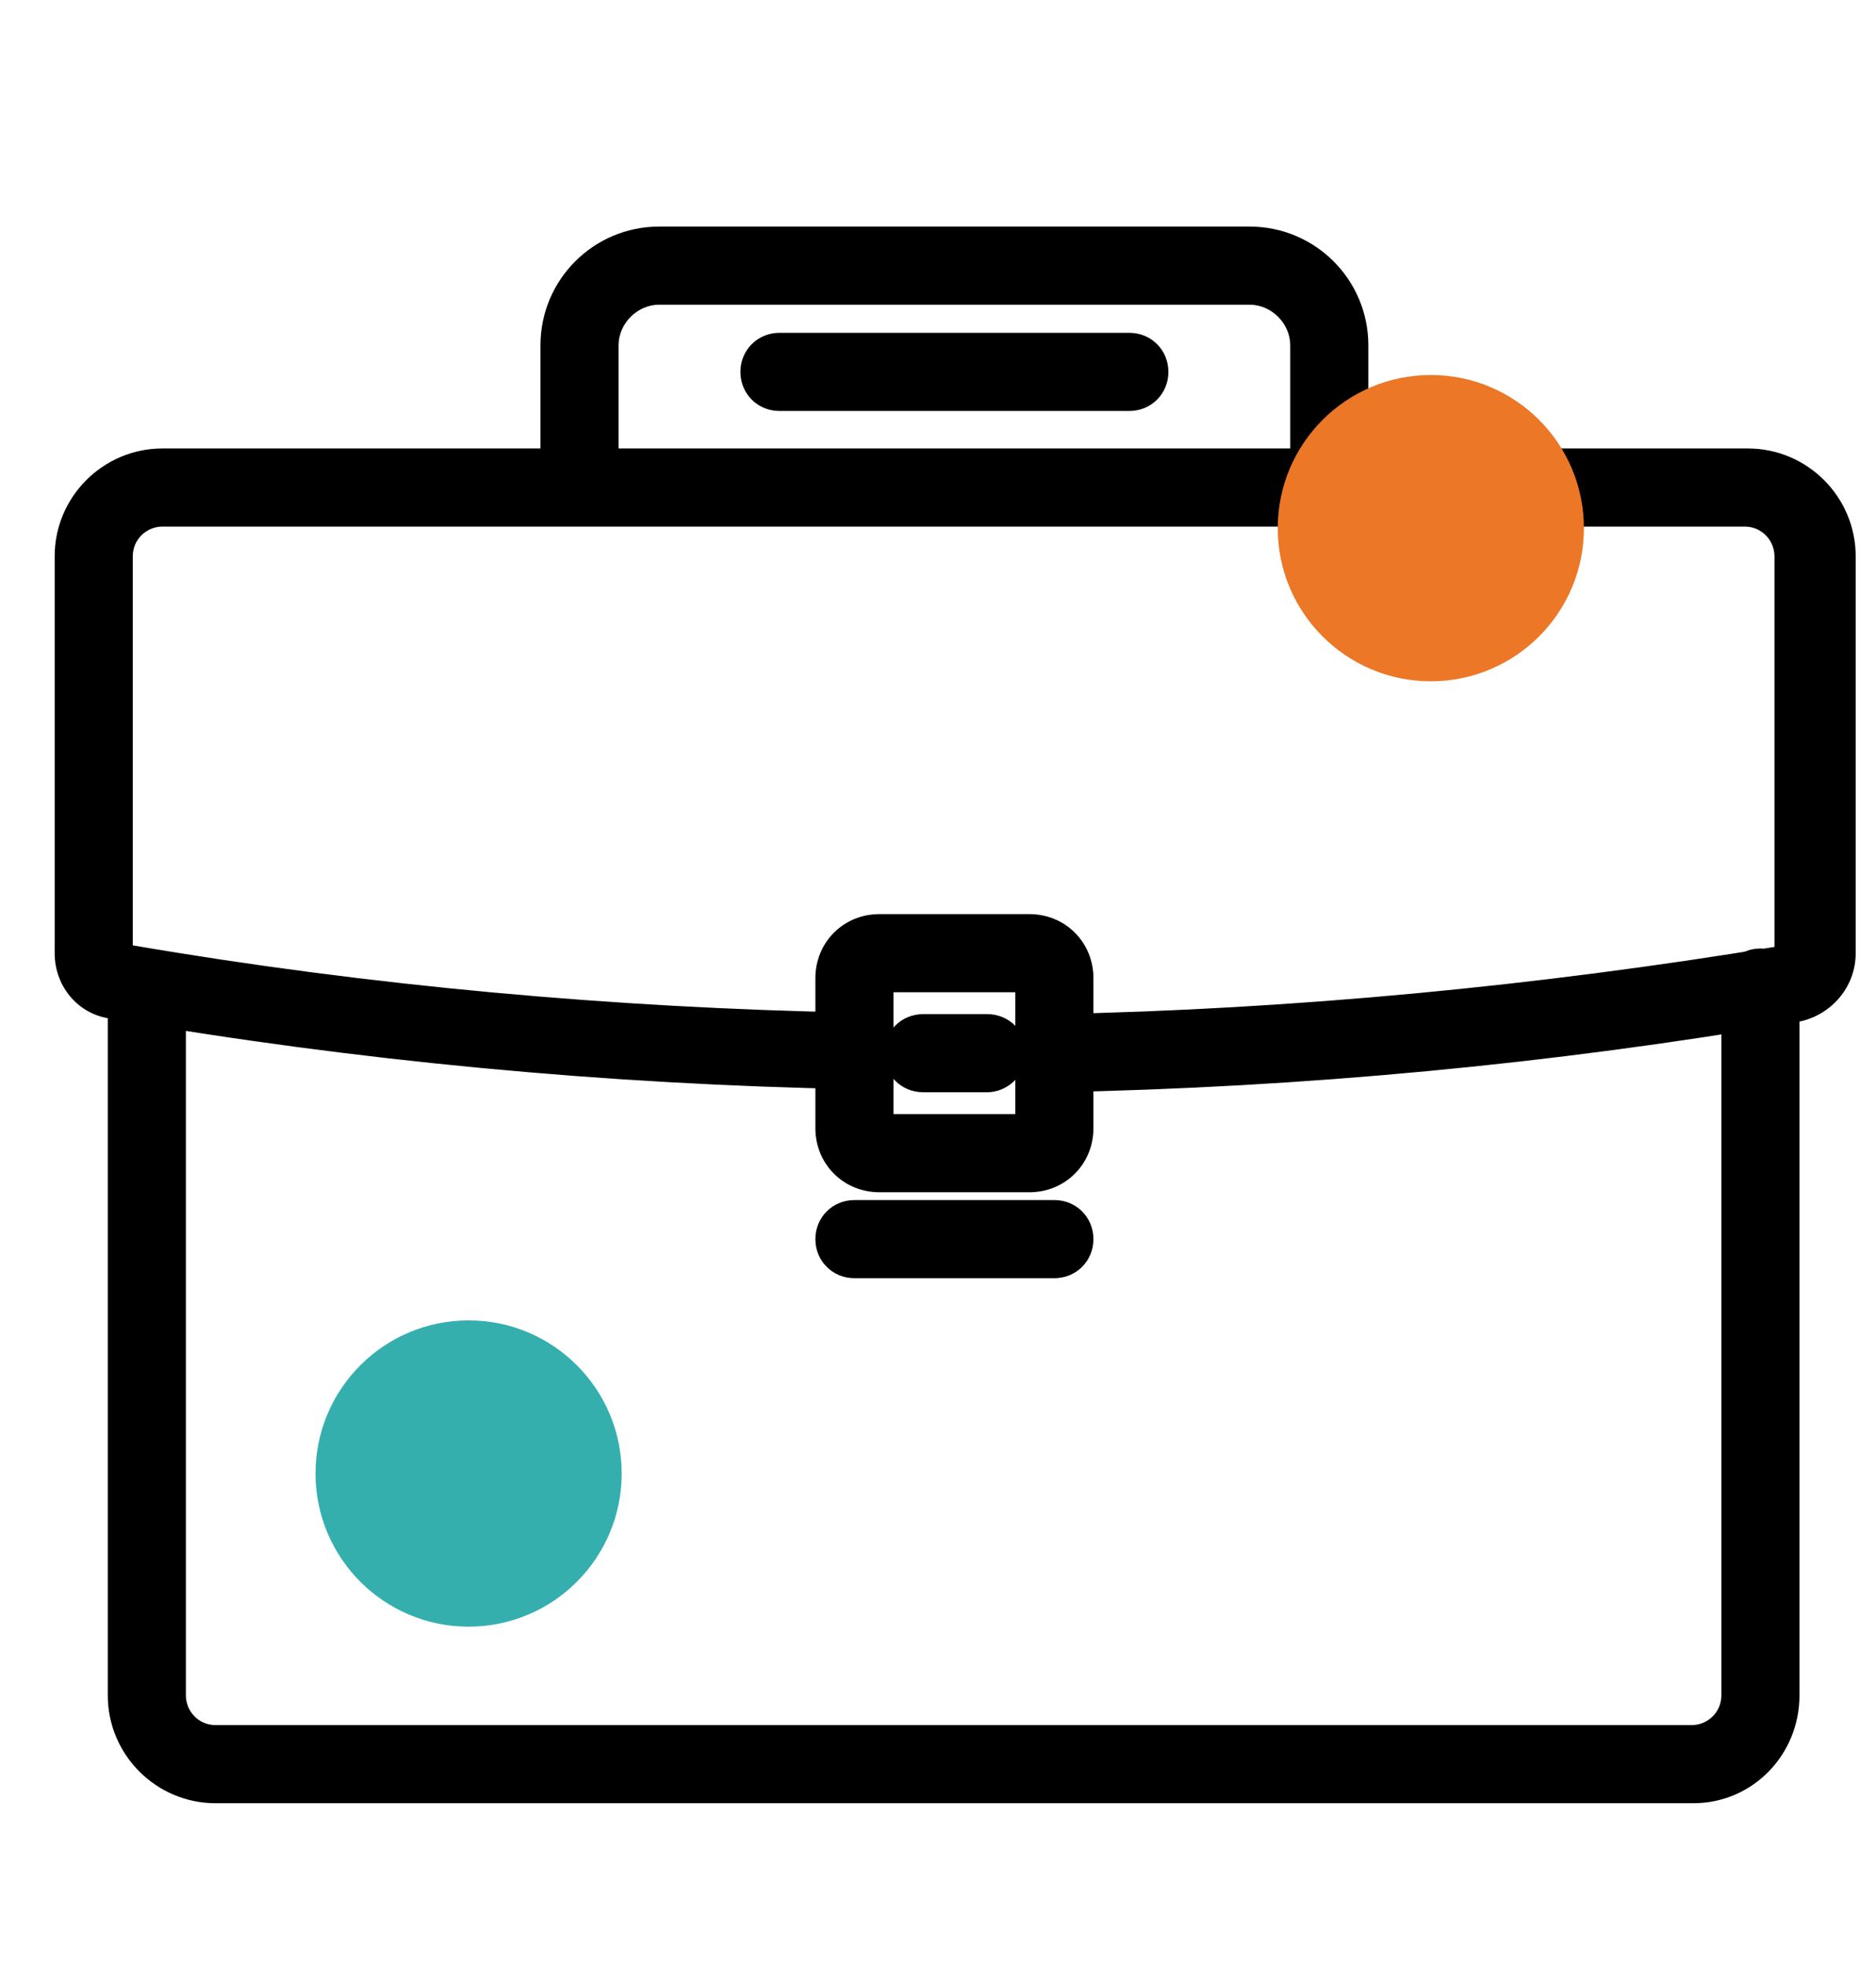 <svg xmlns="http://www.w3.org/2000/svg" viewBox="0 0 120.1 125.8" enable-background="new 0 0 120.1 125.8"><style type="text/css">.st0{fill:#34afae;} .st1{fill:#eb7727;}</style><path d="M108.4 115.4H13.8c-3.8 0-6.9-3.1-6.9-6.9V63.2c0-1.4 1.1-2.5 2.5-2.5s2.5 1.1 2.5 2.5v45.3c0 1 .8 1.9 1.9 1.9h94.5c1 0 1.9-.8 1.9-1.9V63.2c0-1.4 1.1-2.5 2.5-2.5s2.5 1.1 2.5 2.5v45.3c0 3.8-3 6.9-6.8 6.9zM67.5 69.9c-1.4 0-2.5-1.1-2.5-2.5s1.1-2.5 2.4-2.5c15.4-.3 31-1.8 46.2-4.3v-25c0-1-.8-1.9-1.9-1.9H10.4c-1 0-1.9.8-1.9 1.9v24.9c15.2 2.6 30.8 4 46.2 4.3 1.4 0 2.5 1.2 2.4 2.5 0 1.4-1.2 2.5-2.5 2.4-15.8-.3-31.8-1.8-47.4-4.5-2.1-.2-3.7-2-3.7-4.2V35.6c0-3.8 3.1-6.9 6.9-6.9h101.5c3.8 0 6.9 3.1 6.9 6.9V61c0 2.2-1.6 4-3.7 4.4-15.7 2.7-31.7 4.2-47.6 4.5.1 0 0 0 0 0zM65.9 76.3h-9.6c-2.3 0-4.1-1.8-4.1-4.1v-9.6c0-2.3 1.8-4.1 4.1-4.1h9.6c2.3 0 4.1 1.8 4.1 4.1v9.6c0 2.3-1.8 4.1-4.1 4.1zm-8.7-5H65v-7.8h-7.8v7.8zm8.7-7.8zM63.2 69.9h-4.1c-1.4 0-2.5-1.1-2.5-2.5s1.1-2.5 2.5-2.5h4.1c1.4 0 2.5 1.1 2.5 2.5s-1.2 2.5-2.5 2.5zM67.5 81.8H54.7c-1.4 0-2.5-1.1-2.5-2.5s1.1-2.5 2.5-2.5h12.8c1.4 0 2.5 1.1 2.5 2.5s-1.1 2.5-2.5 2.5zM85.1 33.7c-1.4 0-2.5-1.1-2.5-2.5v-9.1c0-1.4-1.2-2.6-2.6-2.6H42.2c-1.4 0-2.6 1.2-2.6 2.6v9.1c0 1.4-1.1 2.5-2.5 2.5s-2.5-1.1-2.5-2.5v-9.1c0-4.2 3.4-7.6 7.6-7.6H80c4.2 0 7.6 3.4 7.6 7.6v9.1c0 1.4-1.1 2.5-2.5 2.5zM72.3 26.3H49.9c-1.4 0-2.5-1.1-2.5-2.5s1.1-2.5 2.5-2.5h22.4c1.4 0 2.5 1.1 2.5 2.5s-1.1 2.5-2.5 2.5z"/><circle cx="30" cy="94.3" r="9.8" class="st0"/><circle cx="91.6" cy="33.8" r="9.8" class="st1"/></svg>